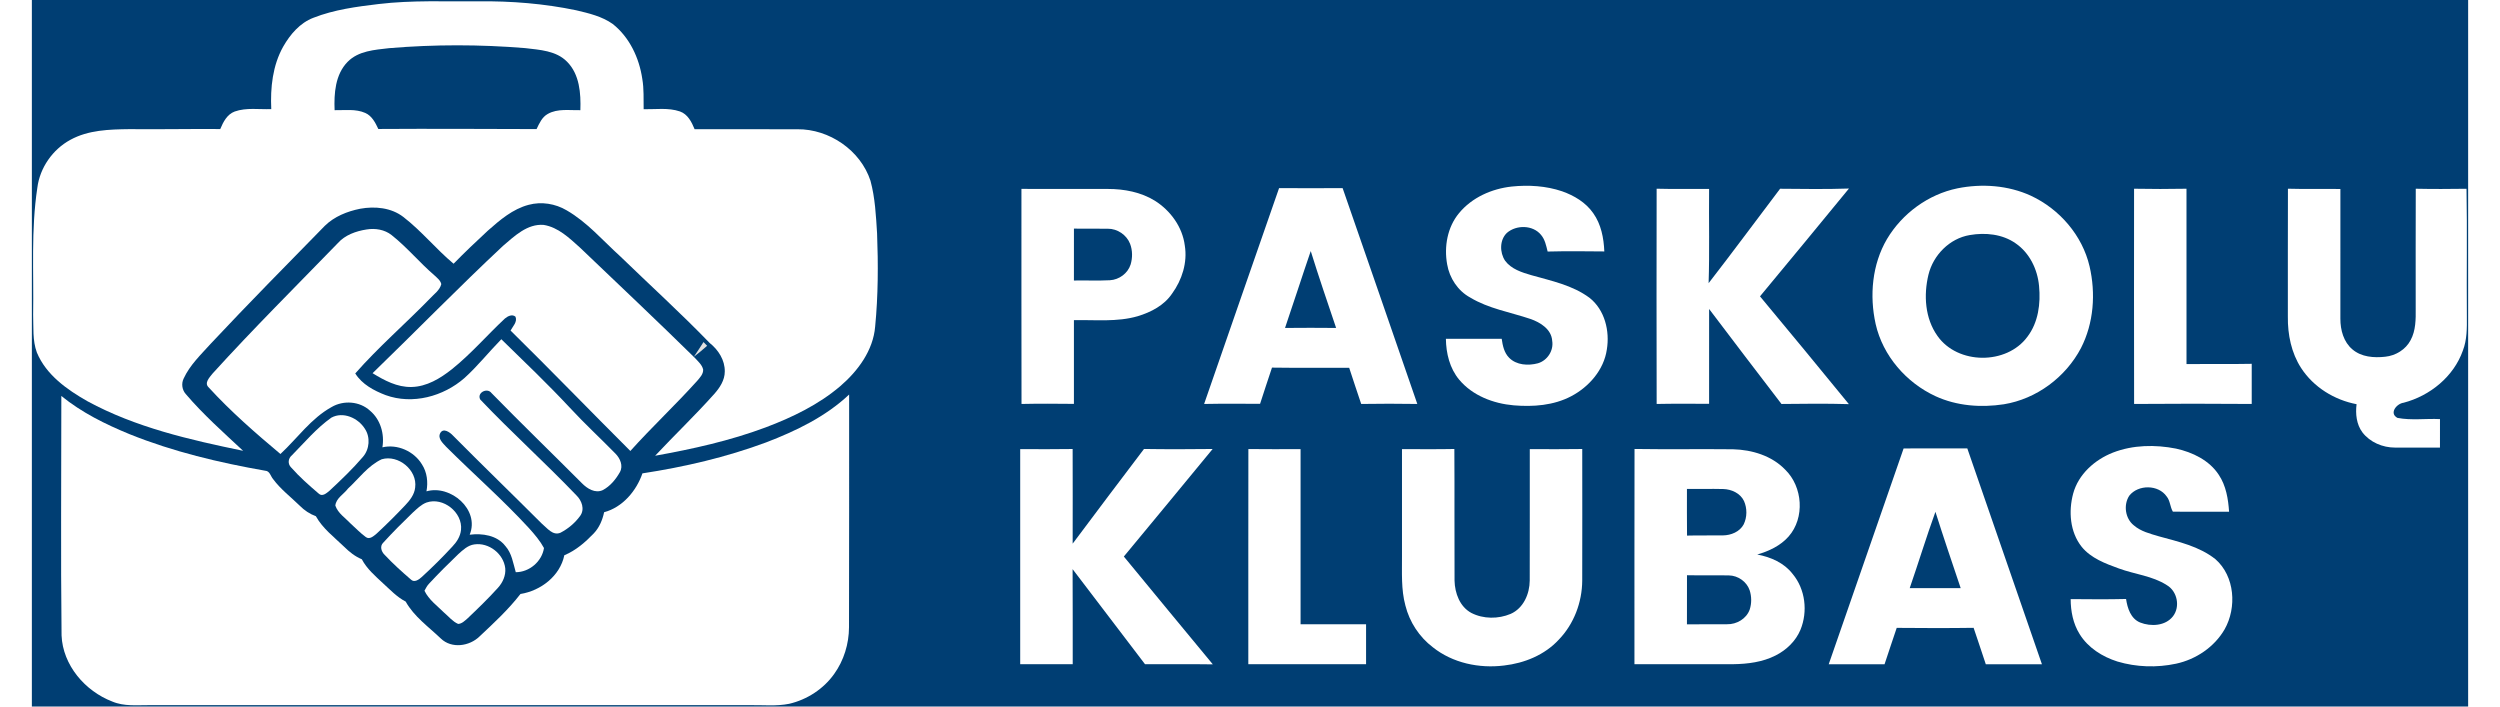 <?xml version="1.0" encoding="UTF-8" ?>
<!DOCTYPE svg PUBLIC "-//W3C//DTD SVG 1.1//EN" "http://www.w3.org/Graphics/SVG/1.1/DTD/svg11.dtd">
<svg width="92px" height="26px" viewBox="0 0 1200 348" version="1.1" xmlns="http://www.w3.org/2000/svg">
<path fill="#003e73" d=" M 0.00 0.00 L 1200.00 0.00 L 1200.00 348.00 L 0.00 348.00 L 0.00 0.00 Z" />
<path fill="#fff" d=" M 170.86 1.98 C 187.17 0.04 203.62 0.79 220.01 0.65 C 236.13 0.48 252.31 1.76 268.10 5.06 C 274.33 6.53 280.80 8.05 286.10 11.80 C 294.39 18.35 299.15 28.54 300.67 38.84 C 301.53 43.78 301.25 48.81 301.34 53.80 C 307.28 53.91 313.47 52.93 319.21 54.89 C 323.06 56.25 325.00 60.11 326.44 63.65 C 343.31 63.56 360.18 63.74 377.05 63.66 C 392.76 63.51 408.16 74.02 413.07 89.05 C 415.36 97.50 415.77 106.32 416.32 115.03 C 416.90 130.29 416.85 145.62 415.37 160.83 C 414.41 172.61 406.88 182.73 398.18 190.21 C 387.44 199.35 374.56 205.56 361.44 210.51 C 343.85 217.10 325.45 221.16 307.00 224.48 C 316.60 214.23 326.77 204.54 336.10 194.06 C 338.83 191.00 341.30 187.27 341.30 183.02 C 341.41 177.41 338.13 172.32 333.86 168.93 C 319.64 154.23 304.47 140.46 289.78 126.23 C 281.19 118.47 273.54 109.43 263.40 103.59 C 257.82 100.30 251.00 99.20 244.72 100.88 C 236.86 102.94 230.53 108.37 224.58 113.63 C 218.84 118.93 213.19 124.32 207.72 129.90 C 199.06 122.65 191.92 113.77 182.97 106.86 C 177.00 102.25 168.91 101.50 161.69 102.82 C 155.33 104.10 148.97 106.64 144.29 111.24 C 125.47 130.47 106.57 149.60 88.17 169.23 C 83.31 174.64 77.83 179.77 74.75 186.49 C 73.55 188.97 73.98 192.02 75.80 194.08 C 84.41 204.18 94.37 213.01 104.06 222.05 C 77.79 216.62 51.14 210.55 27.38 197.63 C 17.34 191.92 7.06 184.68 2.47 173.64 C 0.27 167.71 0.86 161.22 0.63 155.02 C 0.99 134.17 -0.46 113.18 2.70 92.48 C 3.94 82.61 10.25 73.60 18.97 68.87 C 27.79 64.01 38.16 63.73 47.98 63.61 C 62.92 63.77 77.86 63.44 92.80 63.56 C 94.25 60.09 96.15 56.32 99.91 54.93 C 105.68 52.88 111.93 53.98 117.92 53.74 C 117.43 43.21 118.57 32.23 123.83 22.91 C 127.25 16.93 132.06 11.27 138.66 8.76 C 148.93 4.73 159.97 3.28 170.86 1.98 Z" />
<path fill="#003e73" d=" M 175.99 23.72 C 198.27 21.85 220.73 21.86 243.01 23.70 C 250.15 24.56 258.24 24.93 263.60 30.39 C 269.80 36.59 270.46 46.00 270.17 54.27 C 264.82 54.41 258.98 53.35 254.11 56.12 C 251.27 57.70 249.93 60.78 248.60 63.58 C 222.62 63.52 196.63 63.36 170.65 63.53 C 169.20 60.45 167.52 57.08 164.22 55.63 C 159.47 53.53 154.15 54.37 149.12 54.27 C 148.78 46.04 149.42 36.73 155.50 30.49 C 160.82 25.02 168.87 24.55 175.99 23.72 Z" />
<path fill="#fff" d=" M 702.98 104.96 C 709.35 97.24 719.11 92.95 728.92 91.88 C 737.21 91.03 745.78 91.53 753.72 94.22 C 759.66 96.31 765.41 99.73 769.06 105.00 C 772.95 110.45 774.25 117.27 774.52 123.85 C 765.21 123.75 755.90 123.66 746.60 123.90 C 745.89 121.03 745.31 117.98 743.33 115.67 C 739.31 110.77 731.23 110.68 726.57 114.68 C 722.89 118.16 722.94 124.36 725.64 128.41 C 728.70 132.55 733.85 134.16 738.58 135.54 C 748.43 138.33 758.88 140.47 767.26 146.71 C 774.75 152.63 777.27 163.04 775.76 172.16 C 774.30 182.20 766.96 190.57 758.18 195.18 C 749.53 199.73 739.45 200.45 729.87 199.65 C 719.85 198.77 709.61 194.88 703.03 187.01 C 698.36 181.42 696.58 174.02 696.49 166.87 C 705.65 166.89 714.81 166.86 723.98 166.88 C 724.45 170.21 725.17 173.75 727.65 176.23 C 731.26 179.89 737.05 180.20 741.78 178.95 C 746.45 177.60 749.65 172.70 748.85 167.87 C 748.49 162.16 742.97 158.77 738.09 157.09 C 728.17 153.74 717.55 152.04 708.46 146.55 C 702.37 143.25 698.24 136.93 697.10 130.16 C 695.53 121.47 697.23 111.86 702.98 104.96 Z" />
<path fill="#fff" d=" M 948.45 92.77 C 960.48 90.35 973.39 91.25 984.62 96.40 C 998.73 102.97 1009.96 115.92 1013.53 131.18 C 1016.63 144.52 1015.61 159.11 1009.32 171.40 C 1001.79 185.79 987.40 196.52 971.30 199.13 C 960.05 200.85 948.16 199.97 937.72 195.18 C 923.26 188.52 911.72 175.26 908.17 159.62 C 905.06 145.64 906.41 130.26 913.73 117.77 C 921.23 105.17 934.04 95.74 948.45 92.77 Z" />
<path fill="#fff" d=" M 487.42 93.04 C 501.63 93.10 515.84 93.03 530.05 93.07 C 538.04 93.07 546.25 94.62 553.13 98.86 C 560.84 103.71 566.74 111.81 567.89 120.97 C 569.25 129.31 566.52 137.89 561.61 144.63 C 557.73 150.40 551.25 153.76 544.76 155.73 C 534.53 158.73 523.77 157.46 513.27 157.70 C 513.27 171.45 513.28 185.19 513.27 198.93 C 504.67 198.84 496.06 198.78 487.46 198.97 C 487.37 163.66 487.45 128.35 487.42 93.04 Z" />
<path fill="#fff" d=" M 614.32 92.66 C 624.75 92.71 635.18 92.72 645.62 92.66 C 657.98 128.06 670.11 163.55 682.41 198.97 C 673.20 198.82 663.98 198.82 654.77 198.97 C 652.74 193.05 650.82 187.09 648.85 181.15 C 636.18 181.11 623.50 181.26 610.83 181.07 C 608.88 187.01 606.86 192.93 604.97 198.89 C 595.78 198.92 586.58 198.77 577.40 198.97 C 589.72 163.54 601.94 128.07 614.32 92.66 Z" />
<path fill="#fff" d=" M 800.29 92.95 C 808.89 93.19 817.51 93.01 826.13 93.06 C 825.97 108.53 826.40 124.02 825.89 139.48 C 837.81 124.13 849.35 108.46 861.10 92.97 C 872.40 93.08 883.72 93.24 895.02 92.86 C 880.44 110.59 865.89 128.34 851.20 145.97 C 865.90 163.58 880.46 181.31 894.98 199.06 C 883.92 198.72 872.84 198.86 861.78 198.98 C 849.85 183.43 837.97 167.83 826.14 152.19 C 826.09 167.76 826.13 183.33 826.13 198.89 C 817.52 198.91 808.91 198.78 800.30 198.97 C 800.21 163.63 800.24 128.29 800.29 92.95 Z" />
<path fill="#fff" d=" M 1035.45 92.96 C 1044.05 93.13 1052.67 93.12 1061.27 92.96 C 1061.29 121.74 1061.27 150.53 1061.28 179.31 C 1071.98 179.22 1082.69 179.41 1093.40 179.20 C 1093.43 185.79 1093.43 192.38 1093.40 198.97 C 1074.09 198.82 1054.77 198.81 1035.47 198.97 C 1035.40 163.64 1035.43 128.30 1035.45 92.96 Z" />
<path fill="#fff" d=" M 1111.24 92.95 C 1119.84 93.21 1128.46 92.96 1137.08 93.09 C 1137.06 114.40 1137.07 135.71 1137.07 157.01 C 1137.06 162.51 1138.63 168.45 1143.01 172.10 C 1147.42 175.88 1153.60 176.32 1159.14 175.71 C 1164.29 175.19 1169.25 172.19 1171.67 167.53 C 1174.23 162.80 1174.23 157.25 1174.17 152.01 C 1174.17 132.33 1174.13 112.64 1174.20 92.96 C 1182.53 93.14 1190.87 93.10 1199.20 92.98 C 1199.57 113.96 1199.20 134.96 1199.37 155.95 C 1199.42 161.56 1199.46 167.34 1197.41 172.66 C 1192.90 185.49 1181.22 194.96 1168.24 198.36 C 1164.78 198.78 1160.91 203.58 1165.19 205.84 C 1172.04 207.15 1179.16 206.09 1186.13 206.43 C 1186.11 211.11 1186.11 215.79 1186.12 220.48 C 1178.74 220.45 1171.35 220.50 1163.97 220.46 C 1157.90 220.46 1151.70 217.86 1147.95 213.00 C 1144.99 209.06 1144.44 203.85 1145.05 199.09 C 1134.08 197.00 1123.85 190.69 1117.73 181.26 C 1112.91 173.81 1111.09 164.79 1111.20 156.01 C 1111.23 134.99 1111.15 113.97 1111.24 92.95 Z" />
<path fill="#fff" d=" M 232.06 121.11 C 237.75 116.27 244.04 110.13 252.11 110.78 C 259.29 111.94 264.76 117.27 269.95 121.93 C 288.90 140.06 308.00 158.02 326.69 176.41 C 328.21 178.10 330.12 179.70 330.65 182.02 C 330.76 184.29 329.03 186.00 327.69 187.61 C 317.05 199.43 305.42 210.30 294.79 222.13 C 275.05 202.43 255.67 182.37 235.79 162.81 C 236.90 160.71 239.25 158.56 238.22 156.00 C 236.60 154.58 234.41 155.73 233.01 156.88 C 224.20 165.10 216.32 174.32 206.89 181.86 C 201.16 186.39 194.47 190.49 186.94 190.61 C 179.95 190.77 173.60 187.37 167.82 183.82 C 189.32 163.00 210.20 141.55 232.06 121.11 Z" />
<path fill="#fff" d=" M 150.70 119.76 C 154.30 115.71 159.68 113.83 164.90 113.02 C 169.13 112.33 173.75 113.07 177.17 115.77 C 184.80 121.80 191.00 129.39 198.38 135.71 C 199.66 136.94 201.27 138.10 201.67 139.95 C 200.91 143.01 198.07 144.85 196.06 147.08 C 183.95 159.51 170.75 170.91 159.29 183.94 C 162.63 189.30 168.51 192.41 174.24 194.61 C 187.48 199.43 202.69 195.30 213.08 186.20 C 219.61 180.30 225.09 173.36 231.24 167.09 C 242.65 178.23 254.20 189.24 265.07 200.91 C 272.26 208.69 280.07 215.88 287.48 223.46 C 289.77 225.78 291.38 229.45 289.64 232.56 C 287.62 236.11 284.85 239.51 281.18 241.42 C 277.44 243.13 273.56 240.67 270.98 238.06 C 256.16 223.21 241.09 208.61 226.42 193.62 C 224.29 190.72 219.05 193.48 220.86 196.79 C 236.20 212.94 252.80 227.86 268.20 243.96 C 270.86 246.52 272.46 250.84 270.06 254.12 C 267.57 257.55 264.17 260.43 260.41 262.38 C 256.57 264.06 253.75 260.00 251.14 257.88 C 236.61 243.37 221.86 229.10 207.40 214.52 C 205.92 212.93 202.64 210.56 201.14 213.35 C 199.79 215.96 202.43 218.25 204.02 220.02 C 217.52 233.49 231.92 246.06 244.84 260.12 C 247.59 263.16 250.27 266.31 252.25 269.93 C 251.24 276.57 245.04 281.83 238.35 281.84 C 237.05 277.39 236.43 272.49 233.18 268.90 C 229.10 263.63 221.87 262.60 215.65 263.37 C 220.72 251.03 206.23 238.59 194.36 242.01 C 195.22 237.49 194.68 232.64 192.14 228.73 C 188.21 222.25 180.10 218.63 172.66 220.33 C 173.77 213.77 171.73 206.62 166.55 202.28 C 161.48 197.61 153.50 197.04 147.62 200.50 C 137.51 206.09 130.77 215.87 122.44 223.62 C 110.12 213.29 97.95 202.69 87.09 190.81 C 84.73 188.61 87.60 185.82 89.01 183.99 C 108.96 162.01 130.03 141.07 150.70 119.76 Z" />
<path fill="#003e73" d=" M 513.27 138.17 C 513.27 129.65 513.27 121.13 513.28 112.61 C 518.84 112.70 524.40 112.57 529.96 112.66 C 534.68 112.62 539.21 115.68 540.93 120.07 C 542.17 123.31 542.19 127.00 541.19 130.31 C 539.79 134.67 535.54 137.77 531.01 138.03 C 525.11 138.35 519.18 138.05 513.27 138.17 Z" />
<path fill="#003e73" d=" M 954.51 115.78 C 962.17 114.45 970.61 115.28 977.11 119.85 C 983.99 124.56 987.91 132.69 988.65 140.86 C 989.49 149.49 988.30 158.83 982.90 165.89 C 972.64 179.82 948.56 179.65 938.61 165.46 C 932.45 156.83 931.75 145.33 934.18 135.29 C 936.54 125.63 944.58 117.45 954.51 115.78 Z" />
<path fill="#003e73" d=" M 617.25 161.53 C 621.56 148.94 625.60 136.25 629.92 123.66 C 633.86 136.36 638.17 148.94 642.42 161.53 C 634.03 161.44 625.64 161.45 617.25 161.53 Z" />
<path fill="#e1e1e1" d=" M 330.83 168.48 C 331.43 169.08 332.03 169.69 332.61 170.32 C 330.51 172.21 328.32 174.01 326.07 175.73 C 327.67 173.32 329.30 170.93 330.83 168.48 Z" />
<path fill="#fff" d=" M 361.76 217.87 C 376.44 212.23 391.00 205.22 402.55 194.33 C 402.53 232.53 402.60 270.74 402.49 308.95 C 402.46 317.14 399.95 325.35 395.15 332.01 C 389.90 339.38 381.82 344.61 373.03 346.66 C 366.76 347.92 360.33 347.23 353.99 347.32 C 255.34 347.36 156.70 347.32 58.05 347.32 C 51.88 347.28 45.41 348.03 39.58 345.53 C 26.21 340.40 15.24 327.64 14.63 312.99 C 14.18 273.67 14.53 234.35 14.52 195.03 C 24.53 203.19 36.23 208.97 48.12 213.85 C 69.59 222.50 92.22 227.87 114.97 231.86 C 117.22 231.97 117.59 234.59 118.84 236.00 C 122.52 240.99 127.55 244.78 131.96 249.10 C 134.20 251.37 136.89 253.17 139.89 254.26 C 143.25 260.32 148.89 264.55 153.79 269.28 C 156.34 271.81 159.17 274.09 162.53 275.47 C 164.98 280.17 169.06 283.64 172.86 287.20 C 176.44 290.43 179.77 294.07 184.12 296.30 C 188.26 303.73 195.42 308.74 201.46 314.52 C 206.75 319.61 215.52 318.36 220.52 313.47 C 227.57 306.85 234.73 300.24 240.66 292.57 C 250.67 290.96 260.14 283.74 262.27 273.49 C 267.91 271.16 272.60 267.08 276.78 262.72 C 279.50 259.85 281.06 256.12 281.87 252.30 C 290.95 249.88 297.77 241.81 300.74 233.16 C 321.49 229.98 342.07 225.20 361.76 217.87 Z" />
<path fill="#fff" d=" M 147.51 205.72 C 153.31 202.55 160.69 205.88 164.00 211.14 C 166.83 215.34 166.35 221.31 163.02 225.10 C 157.98 231.01 152.32 236.38 146.64 241.68 C 145.18 242.88 143.06 244.87 141.25 243.09 C 136.52 239.04 131.80 234.90 127.68 230.22 C 125.91 228.46 126.23 225.76 128.10 224.24 C 134.36 217.88 140.20 210.90 147.51 205.72 Z" />
<path fill="#fff" d=" M 1025.09 222.91 C 1034.91 219.11 1045.86 218.94 1056.11 220.96 C 1064.24 222.75 1072.51 226.70 1077.18 233.88 C 1080.77 239.23 1081.83 245.76 1082.25 252.07 C 1073.02 252.01 1063.79 252.15 1054.56 252.01 C 1053.18 249.71 1053.27 246.68 1051.50 244.53 C 1047.41 238.63 1037.50 238.60 1033.11 244.13 C 1030.14 248.59 1031.05 255.35 1035.29 258.73 C 1038.76 261.76 1043.36 262.88 1047.68 264.17 C 1057.31 266.82 1067.53 269.08 1075.53 275.43 C 1085.12 283.85 1086.13 299.23 1080.05 309.98 C 1074.99 318.71 1065.96 324.78 1056.16 326.90 C 1046.65 328.94 1036.59 328.62 1027.26 325.84 C 1019.85 323.50 1012.78 319.06 1008.64 312.34 C 1005.42 307.21 1004.24 301.08 1004.22 295.09 C 1013.31 295.16 1022.41 295.27 1031.51 295.03 C 1032.19 299.56 1033.80 304.72 1038.44 306.62 C 1043.72 308.72 1050.91 308.36 1054.63 303.54 C 1058.27 298.81 1056.75 291.27 1051.63 288.24 C 1044.51 283.63 1035.77 282.89 1027.95 280.00 C 1021.32 277.59 1014.20 274.95 1009.63 269.31 C 1003.84 262.02 1003.12 251.85 1005.45 243.12 C 1008.03 233.58 1016.10 226.42 1025.09 222.91 Z" />
<path fill="#fff" d=" M 486.81 221.21 C 495.42 221.23 504.03 221.32 512.64 221.16 C 512.70 236.70 512.67 252.24 512.65 267.78 C 524.29 252.18 536.03 236.65 547.79 221.14 C 559.06 221.32 570.33 221.28 581.60 221.15 C 567.00 238.79 552.53 256.54 537.86 274.12 C 552.48 291.81 567.01 309.59 581.69 327.23 C 570.56 327.06 559.42 327.20 548.29 327.16 C 536.43 311.52 524.52 295.93 512.62 280.33 C 512.73 295.94 512.64 311.55 512.68 327.17 C 504.05 327.15 495.43 327.15 486.81 327.16 C 486.82 291.85 486.82 256.53 486.81 221.21 Z" />
<path fill="#fff" d=" M 599.20 221.18 C 607.77 221.29 616.34 221.24 624.91 221.21 C 624.93 249.97 624.93 278.72 624.91 307.48 C 635.66 307.48 646.41 307.50 657.17 307.47 C 657.16 314.03 657.15 320.60 657.17 327.16 C 637.83 327.16 618.50 327.15 599.17 327.17 C 599.20 291.84 599.13 256.51 599.20 221.18 Z" />
<path fill="#fff" d=" M 674.86 221.22 C 683.46 221.21 692.06 221.33 700.66 221.15 C 700.80 242.77 700.63 264.40 700.75 286.02 C 700.90 292.15 703.33 298.85 709.02 301.90 C 714.94 304.94 722.30 304.94 728.39 302.37 C 734.68 299.60 737.74 292.53 737.78 285.97 C 737.86 264.38 737.78 242.79 737.81 221.21 C 746.42 221.23 755.04 221.31 763.65 221.16 C 763.67 242.78 763.70 264.41 763.64 286.03 C 763.56 296.69 759.55 307.34 752.11 315.05 C 745.18 322.59 735.16 326.66 725.12 327.80 C 712.89 329.33 699.81 326.59 690.06 318.81 C 683.39 313.75 678.57 306.38 676.54 298.25 C 674.39 290.34 674.91 282.07 674.86 273.97 C 674.86 256.38 674.85 238.80 674.86 221.22 Z" />
<path fill="#fff" d=" M 789.40 221.14 C 805.57 221.40 821.74 221.11 837.91 221.29 C 847.26 221.53 857.01 224.45 863.63 231.35 C 872.28 239.76 873.37 255.09 865.31 264.24 C 861.29 268.82 855.60 271.46 849.85 273.13 C 856.48 274.37 863.07 277.23 867.28 282.70 C 873.56 290.22 874.83 301.24 871.13 310.21 C 868.81 315.77 864.23 320.16 858.90 322.85 C 852.47 326.13 845.14 327.05 838.01 327.15 C 821.80 327.17 805.58 327.13 789.36 327.17 C 789.39 291.83 789.31 256.49 789.40 221.14 Z" />
<path fill="#fff" d=" M 885.05 327.18 C 897.37 291.75 909.64 256.31 921.94 220.88 C 932.39 220.87 942.85 220.89 953.31 220.86 C 965.60 256.29 977.80 291.75 990.07 327.18 C 980.85 327.14 971.64 327.15 962.42 327.18 C 960.38 321.21 958.50 315.19 956.42 309.24 C 943.79 309.42 931.16 309.38 918.54 309.26 C 916.48 315.21 914.58 321.22 912.55 327.18 C 903.38 327.15 894.22 327.14 885.05 327.18 Z" />
<path fill="#fff" d=" M 172.32 226.21 C 180.50 223.81 189.95 231.55 188.80 240.12 C 188.45 243.60 186.19 246.45 183.87 248.90 C 179.34 253.69 174.66 258.35 169.82 262.83 C 168.41 264.00 166.35 265.95 164.48 264.52 C 161.81 262.57 159.53 260.16 157.08 257.95 C 154.43 255.12 150.78 252.84 149.48 249.04 C 149.82 245.40 153.63 243.43 155.68 240.69 C 161.05 235.73 165.58 229.36 172.32 226.21 Z" />
<path fill="#003e73" d=" M 815.22 240.81 C 821.16 240.88 827.11 240.73 833.06 240.87 C 837.16 240.97 841.50 242.93 843.33 246.79 C 844.92 250.39 844.89 254.74 843.16 258.30 C 841.21 261.94 836.92 263.67 832.96 263.71 C 827.06 263.81 821.15 263.64 815.26 263.81 C 815.17 256.14 815.23 248.48 815.22 240.81 Z" />
<path fill="#fff" d=" M 194.38 247.52 C 202.56 244.66 212.30 252.39 211.38 261.02 C 211.06 264.19 209.28 266.97 207.12 269.22 C 202.31 274.44 197.27 279.44 192.03 284.22 C 190.62 285.49 188.36 287.17 186.64 285.40 C 182.16 281.53 177.74 277.55 173.70 273.22 C 172.13 271.71 171.28 269.01 173.07 267.31 C 177.70 262.21 182.59 257.34 187.55 252.55 C 189.63 250.66 191.69 248.55 194.38 247.52 Z" />
<path fill="#003e73" d=" M 924.94 289.70 C 929.26 277.19 933.12 264.54 937.61 252.10 C 941.59 264.68 945.84 277.18 950.05 289.69 C 941.68 289.68 933.31 289.67 924.94 289.70 Z" />
<path fill="#fff" d=" M 210.02 272.97 C 212.31 270.90 214.75 268.57 217.94 268.15 C 225.07 267.09 232.36 272.77 233.17 279.91 C 233.51 283.45 231.94 286.93 229.59 289.51 C 224.83 294.79 219.72 299.73 214.57 304.62 C 213.22 305.76 211.85 307.22 209.97 307.32 C 207.24 306.14 205.34 303.69 203.11 301.81 C 199.67 298.40 195.53 295.44 193.38 290.97 C 194.04 289.78 194.64 288.53 195.59 287.54 C 200.25 282.53 205.07 277.69 210.02 272.97 Z" />
<path fill="#003e73" d=" M 815.24 283.33 C 822.11 283.47 828.99 283.29 835.87 283.42 C 840.37 283.48 844.67 286.49 846.12 290.78 C 847.09 293.80 847.12 297.18 846.14 300.21 C 844.55 304.76 839.71 307.58 835.00 307.47 C 828.40 307.54 821.81 307.44 815.22 307.52 C 815.22 299.45 815.19 291.39 815.24 283.33 Z" />
</svg>
